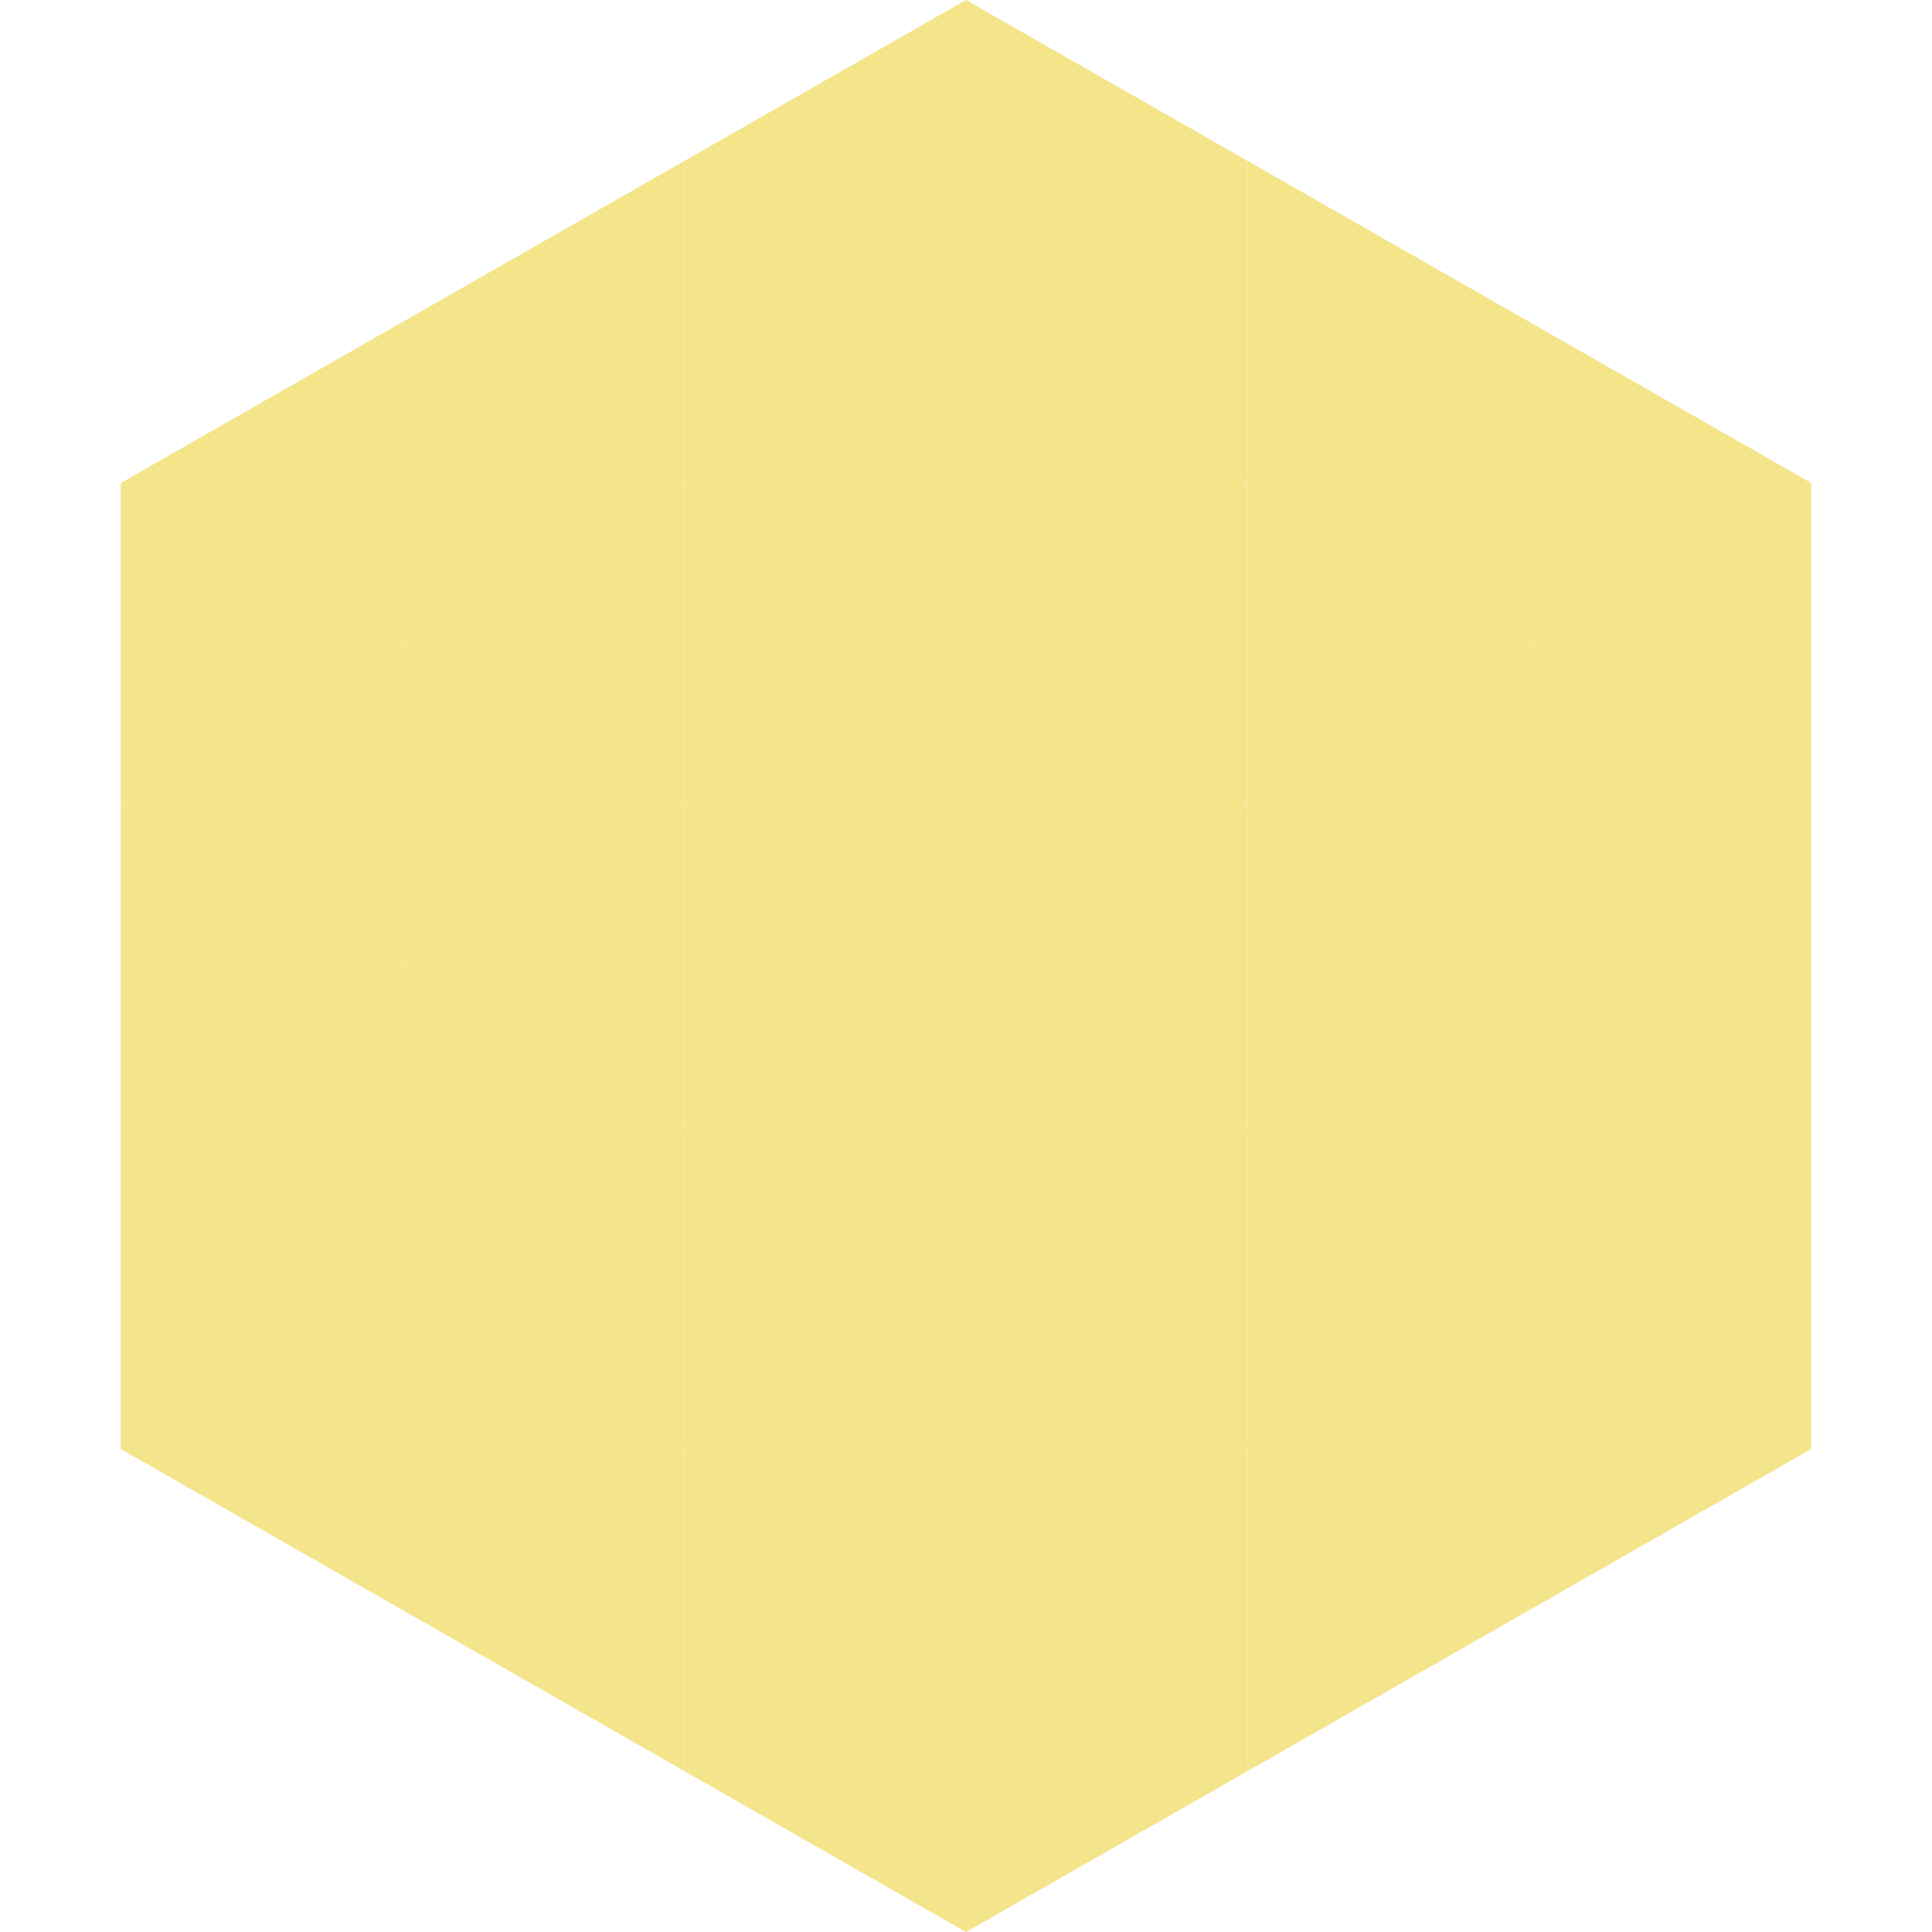 <?xml version="1.0"?>
<!-- Generated by SVGo -->
<svg width="240" height="240"
     xmlns="http://www.w3.org/2000/svg"
     xmlns:xlink="http://www.w3.org/1999/xlink">
<polygon points="50,40 15,60 50,80" style="fill:rgb(244,228,138)" />
<polygon points="190,40 225,60 190,80" style="fill:rgb(244,228,138)" />
<polygon points="15,60 50,80 15,100" style="fill:rgb(244,228,138)" />
<polygon points="225,60 190,80 225,100" style="fill:rgb(244,228,138)" />
<polygon points="50,80 15,100 50,120" style="fill:rgb(244,228,138)" />
<polygon points="190,80 225,100 190,120" style="fill:rgb(244,228,138)" />
<polygon points="15,100 50,120 15,140" style="fill:rgb(244,228,138)" />
<polygon points="225,100 190,120 225,140" style="fill:rgb(244,228,138)" />
<polygon points="50,120 15,140 50,160" style="fill:rgb(244,228,138)" />
<polygon points="190,120 225,140 190,160" style="fill:rgb(244,228,138)" />
<polygon points="15,140 50,160 15,180" style="fill:rgb(244,228,138)" />
<polygon points="225,140 190,160 225,180" style="fill:rgb(244,228,138)" />
<polygon points="50,160 15,180 50,200" style="fill:rgb(244,228,138)" />
<polygon points="190,160 225,180 190,200" style="fill:rgb(244,228,138)" />
<polygon points="15,180 50,200 15,220" style="fill:rgb(255,255,255); fill-opacity:0" />
<polygon points="225,180 190,200 225,220" style="fill:rgb(255,255,255); fill-opacity:0" />
<polygon points="50,0 85,20 50,40" style="fill:rgb(255,255,255); fill-opacity:0" />
<polygon points="190,0 155,20 190,40" style="fill:rgb(255,255,255); fill-opacity:0" />
<polygon points="85,20 50,40 85,60" style="fill:rgb(244,228,138)" />
<polygon points="155,20 190,40 155,60" style="fill:rgb(244,228,138)" />
<polygon points="50,40 85,60 50,80" style="fill:rgb(244,228,138)" />
<polygon points="190,40 155,60 190,80" style="fill:rgb(244,228,138)" />
<polygon points="85,60 50,80 85,100" style="fill:rgb(244,228,138)" />
<polygon points="155,60 190,80 155,100" style="fill:rgb(244,228,138)" />
<polygon points="50,80 85,100 50,120" style="fill:rgb(244,228,138)" />
<polygon points="190,80 155,100 190,120" style="fill:rgb(244,228,138)" />
<polygon points="85,100 50,120 85,140" style="fill:rgb(244,228,138)" />
<polygon points="155,100 190,120 155,140" style="fill:rgb(244,228,138)" />
<polygon points="50,120 85,140 50,160" style="fill:rgb(244,228,138)" />
<polygon points="190,120 155,140 190,160" style="fill:rgb(244,228,138)" />
<polygon points="85,140 50,160 85,180" style="fill:rgb(244,228,138)" />
<polygon points="155,140 190,160 155,180" style="fill:rgb(244,228,138)" />
<polygon points="50,160 85,180 50,200" style="fill:rgb(244,228,138)" />
<polygon points="190,160 155,180 190,200" style="fill:rgb(244,228,138)" />
<polygon points="85,180 50,200 85,220" style="fill:rgb(244,228,138)" />
<polygon points="155,180 190,200 155,220" style="fill:rgb(244,228,138)" />
<polygon points="120,0 85,20 120,40" style="fill:rgb(244,228,138)" />
<polygon points="120,0 155,20 120,40" style="fill:rgb(244,228,138)" />
<polygon points="85,20 120,40 85,60" style="fill:rgb(244,228,138)" />
<polygon points="155,20 120,40 155,60" style="fill:rgb(244,228,138)" />
<polygon points="120,40 85,60 120,80" style="fill:rgb(244,228,138)" />
<polygon points="120,40 155,60 120,80" style="fill:rgb(244,228,138)" />
<polygon points="85,60 120,80 85,100" style="fill:rgb(244,228,138)" />
<polygon points="155,60 120,80 155,100" style="fill:rgb(244,228,138)" />
<polygon points="120,80 85,100 120,120" style="fill:rgb(244,228,138)" />
<polygon points="120,80 155,100 120,120" style="fill:rgb(244,228,138)" />
<polygon points="85,100 120,120 85,140" style="fill:rgb(244,228,138)" />
<polygon points="155,100 120,120 155,140" style="fill:rgb(244,228,138)" />
<polygon points="120,120 85,140 120,160" style="fill:rgb(244,228,138)" />
<polygon points="120,120 155,140 120,160" style="fill:rgb(244,228,138)" />
<polygon points="85,140 120,160 85,180" style="fill:rgb(244,228,138)" />
<polygon points="155,140 120,160 155,180" style="fill:rgb(244,228,138)" />
<polygon points="120,160 85,180 120,200" style="fill:rgb(244,228,138)" />
<polygon points="120,160 155,180 120,200" style="fill:rgb(244,228,138)" />
<polygon points="85,180 120,200 85,220" style="fill:rgb(244,228,138)" />
<polygon points="155,180 120,200 155,220" style="fill:rgb(244,228,138)" />
<polygon points="120,200 85,220 120,240" style="fill:rgb(244,228,138)" />
<polygon points="120,200 155,220 120,240" style="fill:rgb(244,228,138)" />
<polygon points="85,220 120,240 85,260" style="fill:rgb(255,255,255); fill-opacity:0" />
<polygon points="155,220 120,240 155,260" style="fill:rgb(255,255,255); fill-opacity:0" />
</svg>
